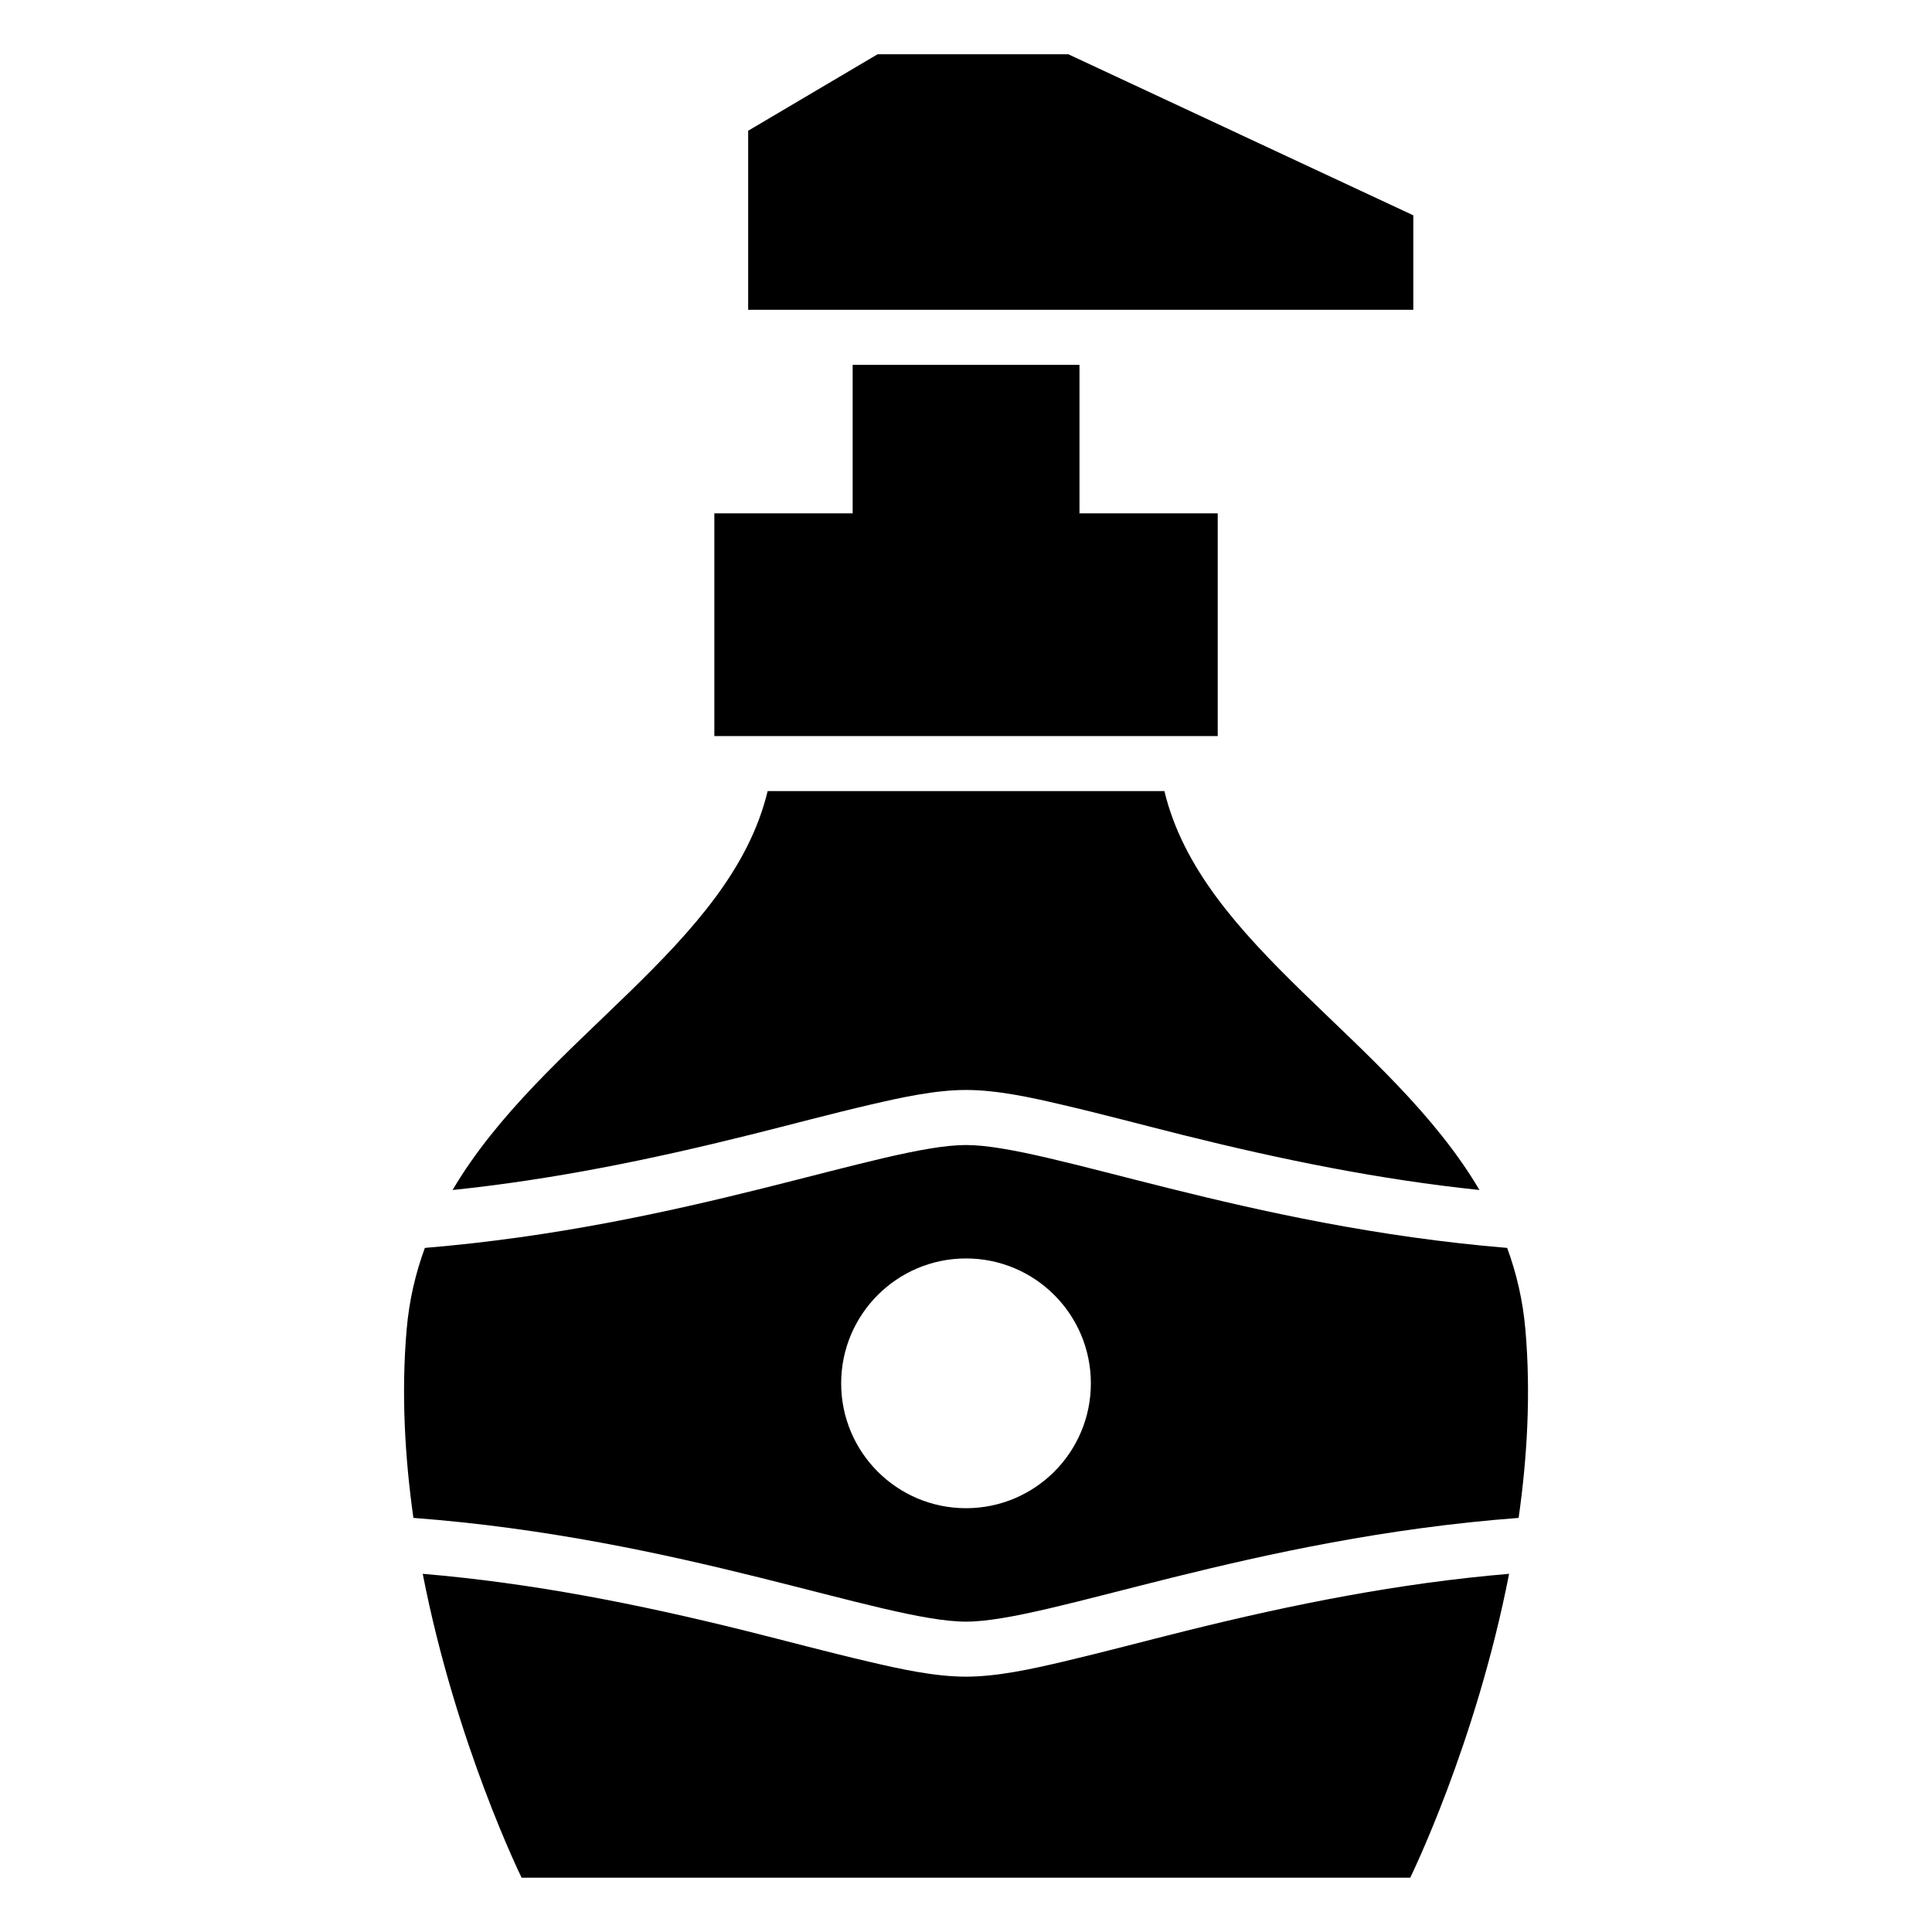 <?xml version="1.0" encoding="UTF-8"?>
<!-- Uploaded to: ICON Repo, www.iconrepo.com, Generator: ICON Repo Mixer Tools -->
<svg fill="#000000" width="800px" height="800px" version="1.1" viewBox="144 144 512 512" xmlns="http://www.w3.org/2000/svg">
 <path d="m400.01 641.61h117.71s17.398-35.336 26.207-80.531c-29.051 2.449-57.148 8.039-85.457 15.07-10.973 2.719-21.914 5.668-32.934 8.254-8.055 1.891-17.262 3.93-25.559 3.93-8.297 0-17.488-2.039-25.559-3.93-11.02-2.57-21.961-5.516-32.934-8.254-28.293-7.027-56.391-12.621-85.457-15.07 8.812 45.191 26.207 80.531 26.207 80.531zm-57.738-462.96v47.445h176.27v-25.031l-91.426-42.684h-50.543l-34.309 20.27zm87.801 62.043v39.344h36.637v59.023h-133.4v-59.023h36.652v-39.344zm116.38 305.55c2.297-16.113 3.25-33.07 1.797-49.832-0.664-7.769-2.359-14.965-4.836-21.703-69.164-5.715-121.71-27.266-143.41-27.266-21.688 0-74.242 21.555-143.41 27.266-2.481 6.742-4.172 13.934-4.836 21.703-1.438 16.762-0.484 33.719 1.797 49.848 70.66 5.32 124.42 27.492 146.45 27.492 22.008 0 75.77-22.172 146.45-27.492zm-146.45-68.742c18.273 0 33.086 14.812 33.086 33.102 0 18.273-14.812 33.086-33.086 33.086-18.273 0-33.086-14.812-33.086-33.086s14.812-33.102 33.086-33.102zm136.07-18.137c-23.668-40.16-73.621-64.57-83.492-105.71h-105.15c-9.887 41.141-59.824 65.551-83.492 105.71 26.66-2.766 52.566-8.086 78.656-14.586 10.762-2.676 21.492-5.578 32.285-8.086 7.949-1.844 16.973-3.84 25.137-3.84 8.176 0 17.199 1.98 25.137 3.84 10.793 2.508 21.523 5.394 32.285 8.086 26.074 6.5 51.98 11.805 78.656 14.586z" fill-rule="evenodd"/>
</svg>